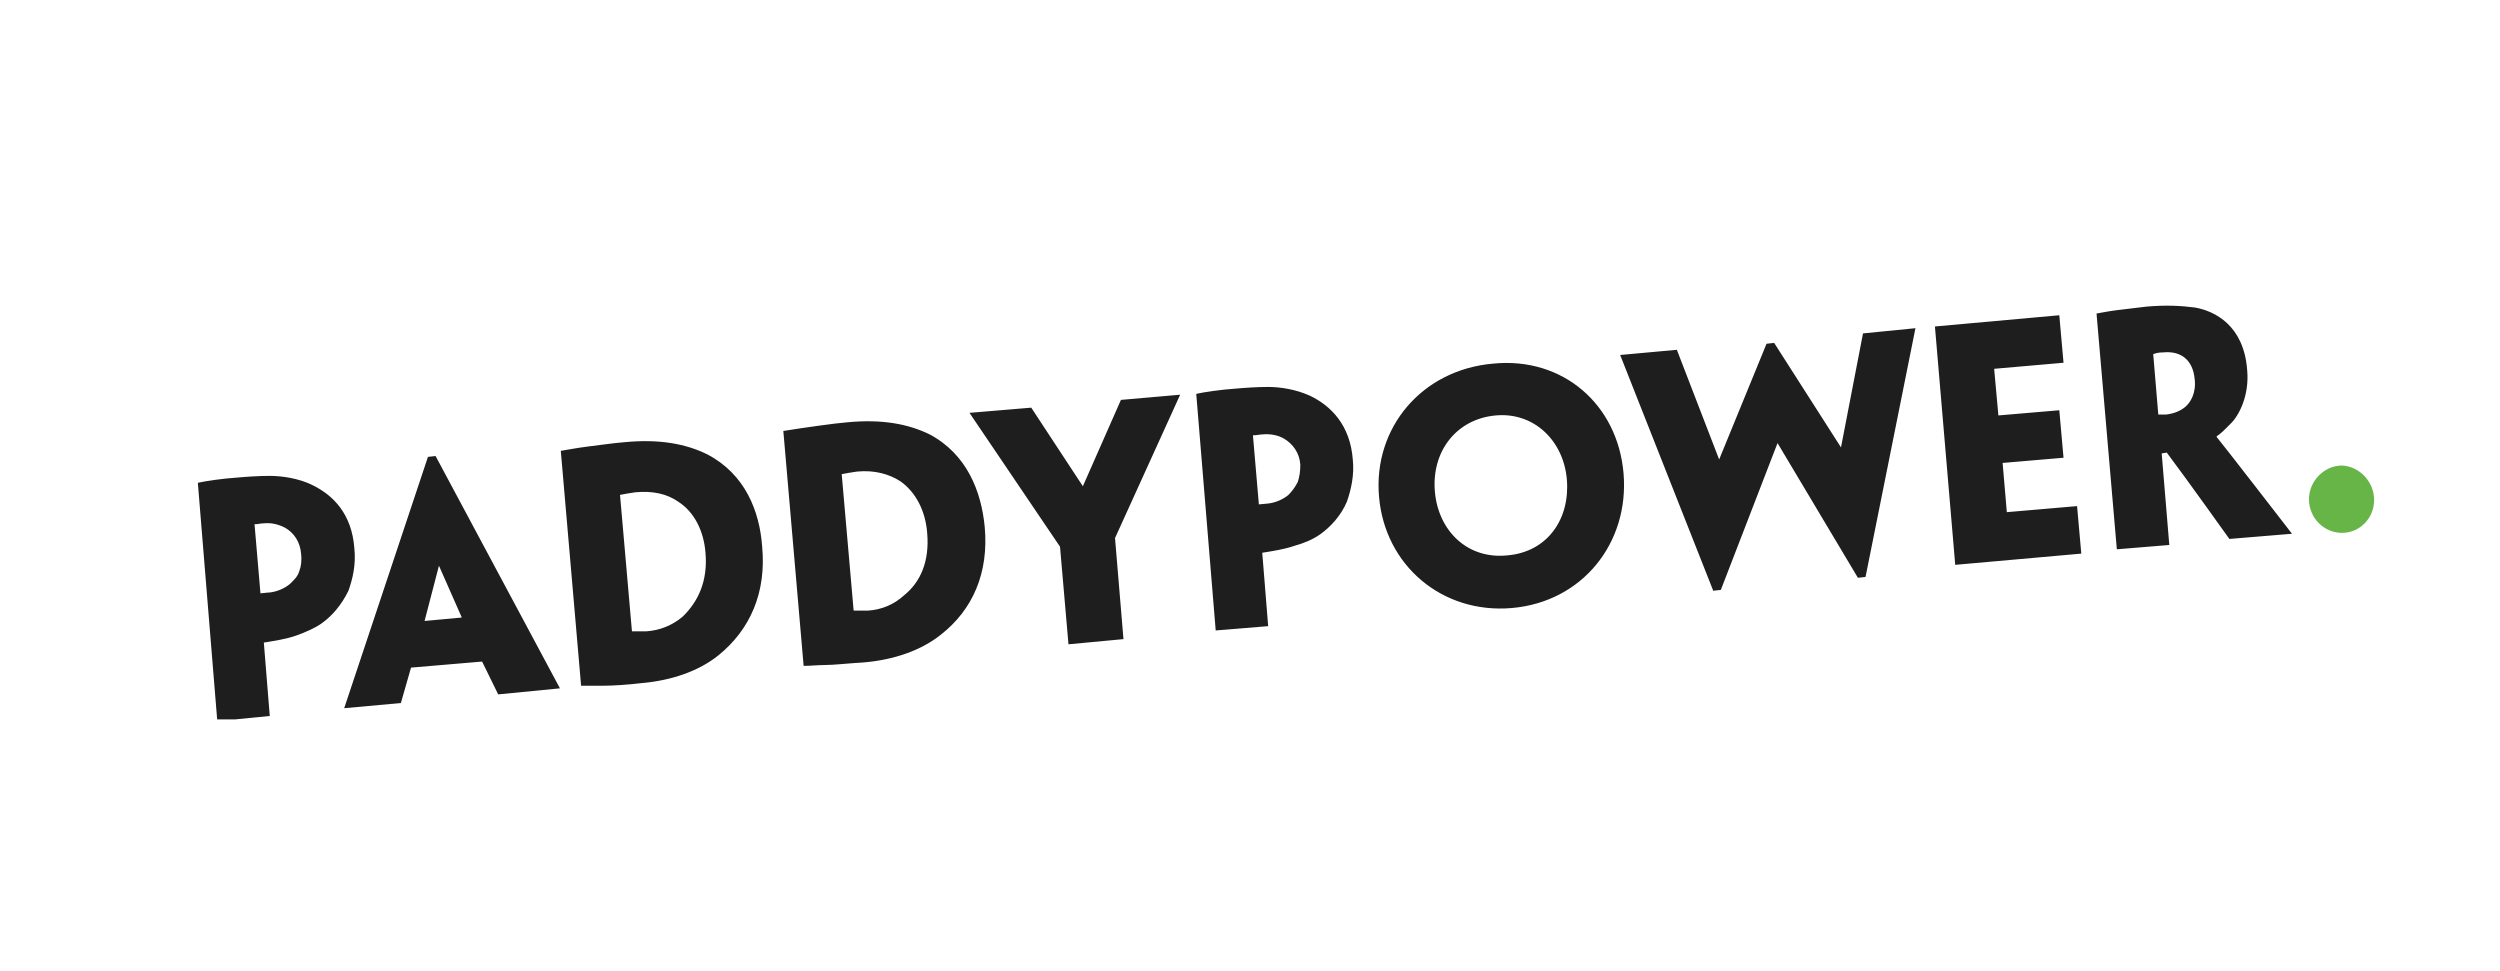 <?xml version="1.0" encoding="utf-8"?>
<svg width="139" height="54" viewBox="0 0 139 54" fill="none" xmlns="http://www.w3.org/2000/svg">
<g clip-path="url(#clip0)">
<path d="M16.739 30.781C16.692 30.157 16.363 29.628 15.846 29.34C15.469 29.148 15.093 29.052 14.623 29.1C14.481 29.1 14.34 29.148 14.152 29.148L14.481 32.99C14.575 32.99 14.858 32.942 14.999 32.942C15.422 32.894 15.846 32.702 16.128 32.461C16.316 32.269 16.551 32.077 16.645 31.741C16.739 31.501 16.787 31.165 16.739 30.781ZM11 26.843C11.423 26.747 12.411 26.603 13.164 26.555C13.682 26.507 14.387 26.459 14.999 26.459C15.704 26.459 16.598 26.603 17.304 26.939C18.527 27.516 19.562 28.572 19.703 30.493C19.797 31.405 19.609 32.173 19.374 32.846C18.998 33.614 18.48 34.238 17.869 34.67C17.445 34.958 16.975 35.15 16.457 35.342C15.893 35.535 15.281 35.63 14.669 35.727L14.999 39.808L12.082 40.096L11 26.843Z" fill="#1E1E1E"/>
<path d="M122.024 21.081C121.93 20.025 121.272 19.497 120.284 19.593C120.001 19.593 119.86 19.641 119.719 19.689L120.001 23.05C120.095 23.05 120.284 23.05 120.425 23.05C120.848 23.002 121.225 22.858 121.507 22.618C121.789 22.378 122.118 21.85 122.024 21.081ZM116.567 17.432C116.849 17.384 117.32 17.288 117.743 17.24C118.12 17.192 118.919 17.096 119.343 17.048C120.425 16.952 121.272 17 122.024 17.096C123.153 17.288 124.753 18.104 124.941 20.553C125.082 21.994 124.471 23.146 124 23.578C123.718 23.866 123.436 24.154 123.248 24.251V24.299C123.389 24.443 127.435 29.677 127.435 29.677L123.953 29.965C123.953 29.965 121.695 26.796 120.472 25.163L120.19 25.211L120.613 30.301L117.696 30.541L116.567 17.432ZM107.582 18.152L114.497 17.528L114.732 20.169L110.875 20.505L111.11 23.098L114.497 22.81L114.732 25.451L111.345 25.739L111.58 28.476L115.485 28.14L115.72 30.781L108.711 31.405L107.582 18.152ZM103.724 32.077L103.3 32.125L98.831 24.635L95.679 32.798L95.256 32.846L90.081 19.737L93.233 19.449L95.585 25.547L98.219 19.113L98.643 19.065L102.359 24.875L103.583 18.537L106.499 18.248L103.724 32.077ZM87.117 26.651C86.929 24.491 85.282 22.906 83.165 23.098C81.001 23.29 79.59 25.067 79.778 27.324C79.966 29.532 81.613 31.117 83.824 30.877C86.035 30.685 87.305 28.86 87.117 26.651ZM90.269 26.315C90.598 30.205 87.964 33.47 84.059 33.806C80.201 34.142 77.002 31.453 76.673 27.612C76.344 23.77 79.072 20.553 83.024 20.217C86.882 19.833 89.94 22.474 90.269 26.315ZM72.298 25.835C72.251 25.163 71.874 24.683 71.404 24.395C71.075 24.203 70.651 24.107 70.181 24.154C70.04 24.154 69.898 24.203 69.663 24.203L69.993 28.044C70.087 28.044 70.416 27.996 70.51 27.996C70.933 27.948 71.357 27.756 71.639 27.516C71.827 27.324 72.015 27.084 72.156 26.796C72.251 26.507 72.298 26.219 72.298 25.835ZM66.511 21.898C66.934 21.802 67.922 21.658 68.675 21.61C69.193 21.562 69.898 21.514 70.51 21.514C71.216 21.514 72.062 21.658 72.815 21.994C74.038 22.57 75.073 23.674 75.215 25.547C75.309 26.411 75.12 27.228 74.885 27.9C74.556 28.668 73.991 29.292 73.38 29.724C72.956 30.013 72.486 30.205 71.968 30.349C71.404 30.541 70.792 30.637 70.181 30.733L70.51 34.814L67.593 35.054L66.511 21.898ZM61.995 29.916L62.465 35.535L59.407 35.823L58.937 30.397L53.903 22.954L57.337 22.666L60.207 27.035L62.324 22.234L65.617 21.946L61.995 29.916ZM51.551 29.628C51.457 28.428 50.939 27.372 50.045 26.747C49.434 26.363 48.634 26.123 47.646 26.219C47.317 26.267 47.035 26.315 46.799 26.363L47.458 33.902C47.458 33.95 47.458 33.95 47.505 33.95C47.74 33.95 48.022 33.95 48.258 33.95C49.01 33.902 49.716 33.614 50.281 33.086C51.174 32.365 51.692 31.213 51.551 29.628ZM54.75 29.292C54.985 31.837 54.091 33.902 52.303 35.294C51.221 36.159 49.716 36.687 48.022 36.831C47.176 36.879 46.376 36.975 45.858 36.975C45.529 36.975 45.011 37.023 44.682 37.023L43.553 23.962C44.729 23.77 46.47 23.53 47.081 23.482C49.057 23.29 50.516 23.578 51.692 24.154C53.762 25.259 54.562 27.324 54.75 29.292ZM39.225 30.733C39.131 29.532 38.613 28.476 37.719 27.9C37.108 27.468 36.308 27.276 35.32 27.372C34.991 27.42 34.709 27.468 34.473 27.516L35.132 35.054C35.132 35.102 35.132 35.102 35.179 35.102C35.414 35.102 35.697 35.102 35.932 35.102C36.684 35.054 37.39 34.766 37.955 34.286C38.802 33.47 39.366 32.317 39.225 30.733ZM42.377 30.397C42.612 32.942 41.718 35.006 39.931 36.447C38.849 37.311 37.343 37.839 35.65 37.983C34.85 38.079 34.05 38.127 33.486 38.127C33.156 38.127 32.639 38.127 32.309 38.127L31.18 25.067C31.51 25.019 31.933 24.923 32.686 24.827C33.486 24.731 34.097 24.635 34.709 24.587C36.684 24.395 38.143 24.683 39.319 25.259C41.436 26.363 42.236 28.428 42.377 30.397ZM25.676 34.334L24.406 31.453L23.606 34.526L25.676 34.334ZM22.853 37.119L22.289 39.088L19.137 39.376L23.794 25.403L24.218 25.355L31.133 38.272L27.699 38.608L26.805 36.783L22.853 37.119Z" fill="#1E1E1E"/>
<path d="M132.001 27.804C132.001 28.812 131.202 29.628 130.214 29.628C129.226 29.628 128.379 28.812 128.379 27.756C128.379 26.747 129.226 25.883 130.214 25.883C131.202 25.931 132.001 26.796 132.001 27.804Z" fill="#67B547"/>
</g>
<defs>
<clipPath id="clip0">
<rect x="11" y="17" width="121" height="23" fill="white"/>
</clipPath>
</defs>
</svg>
